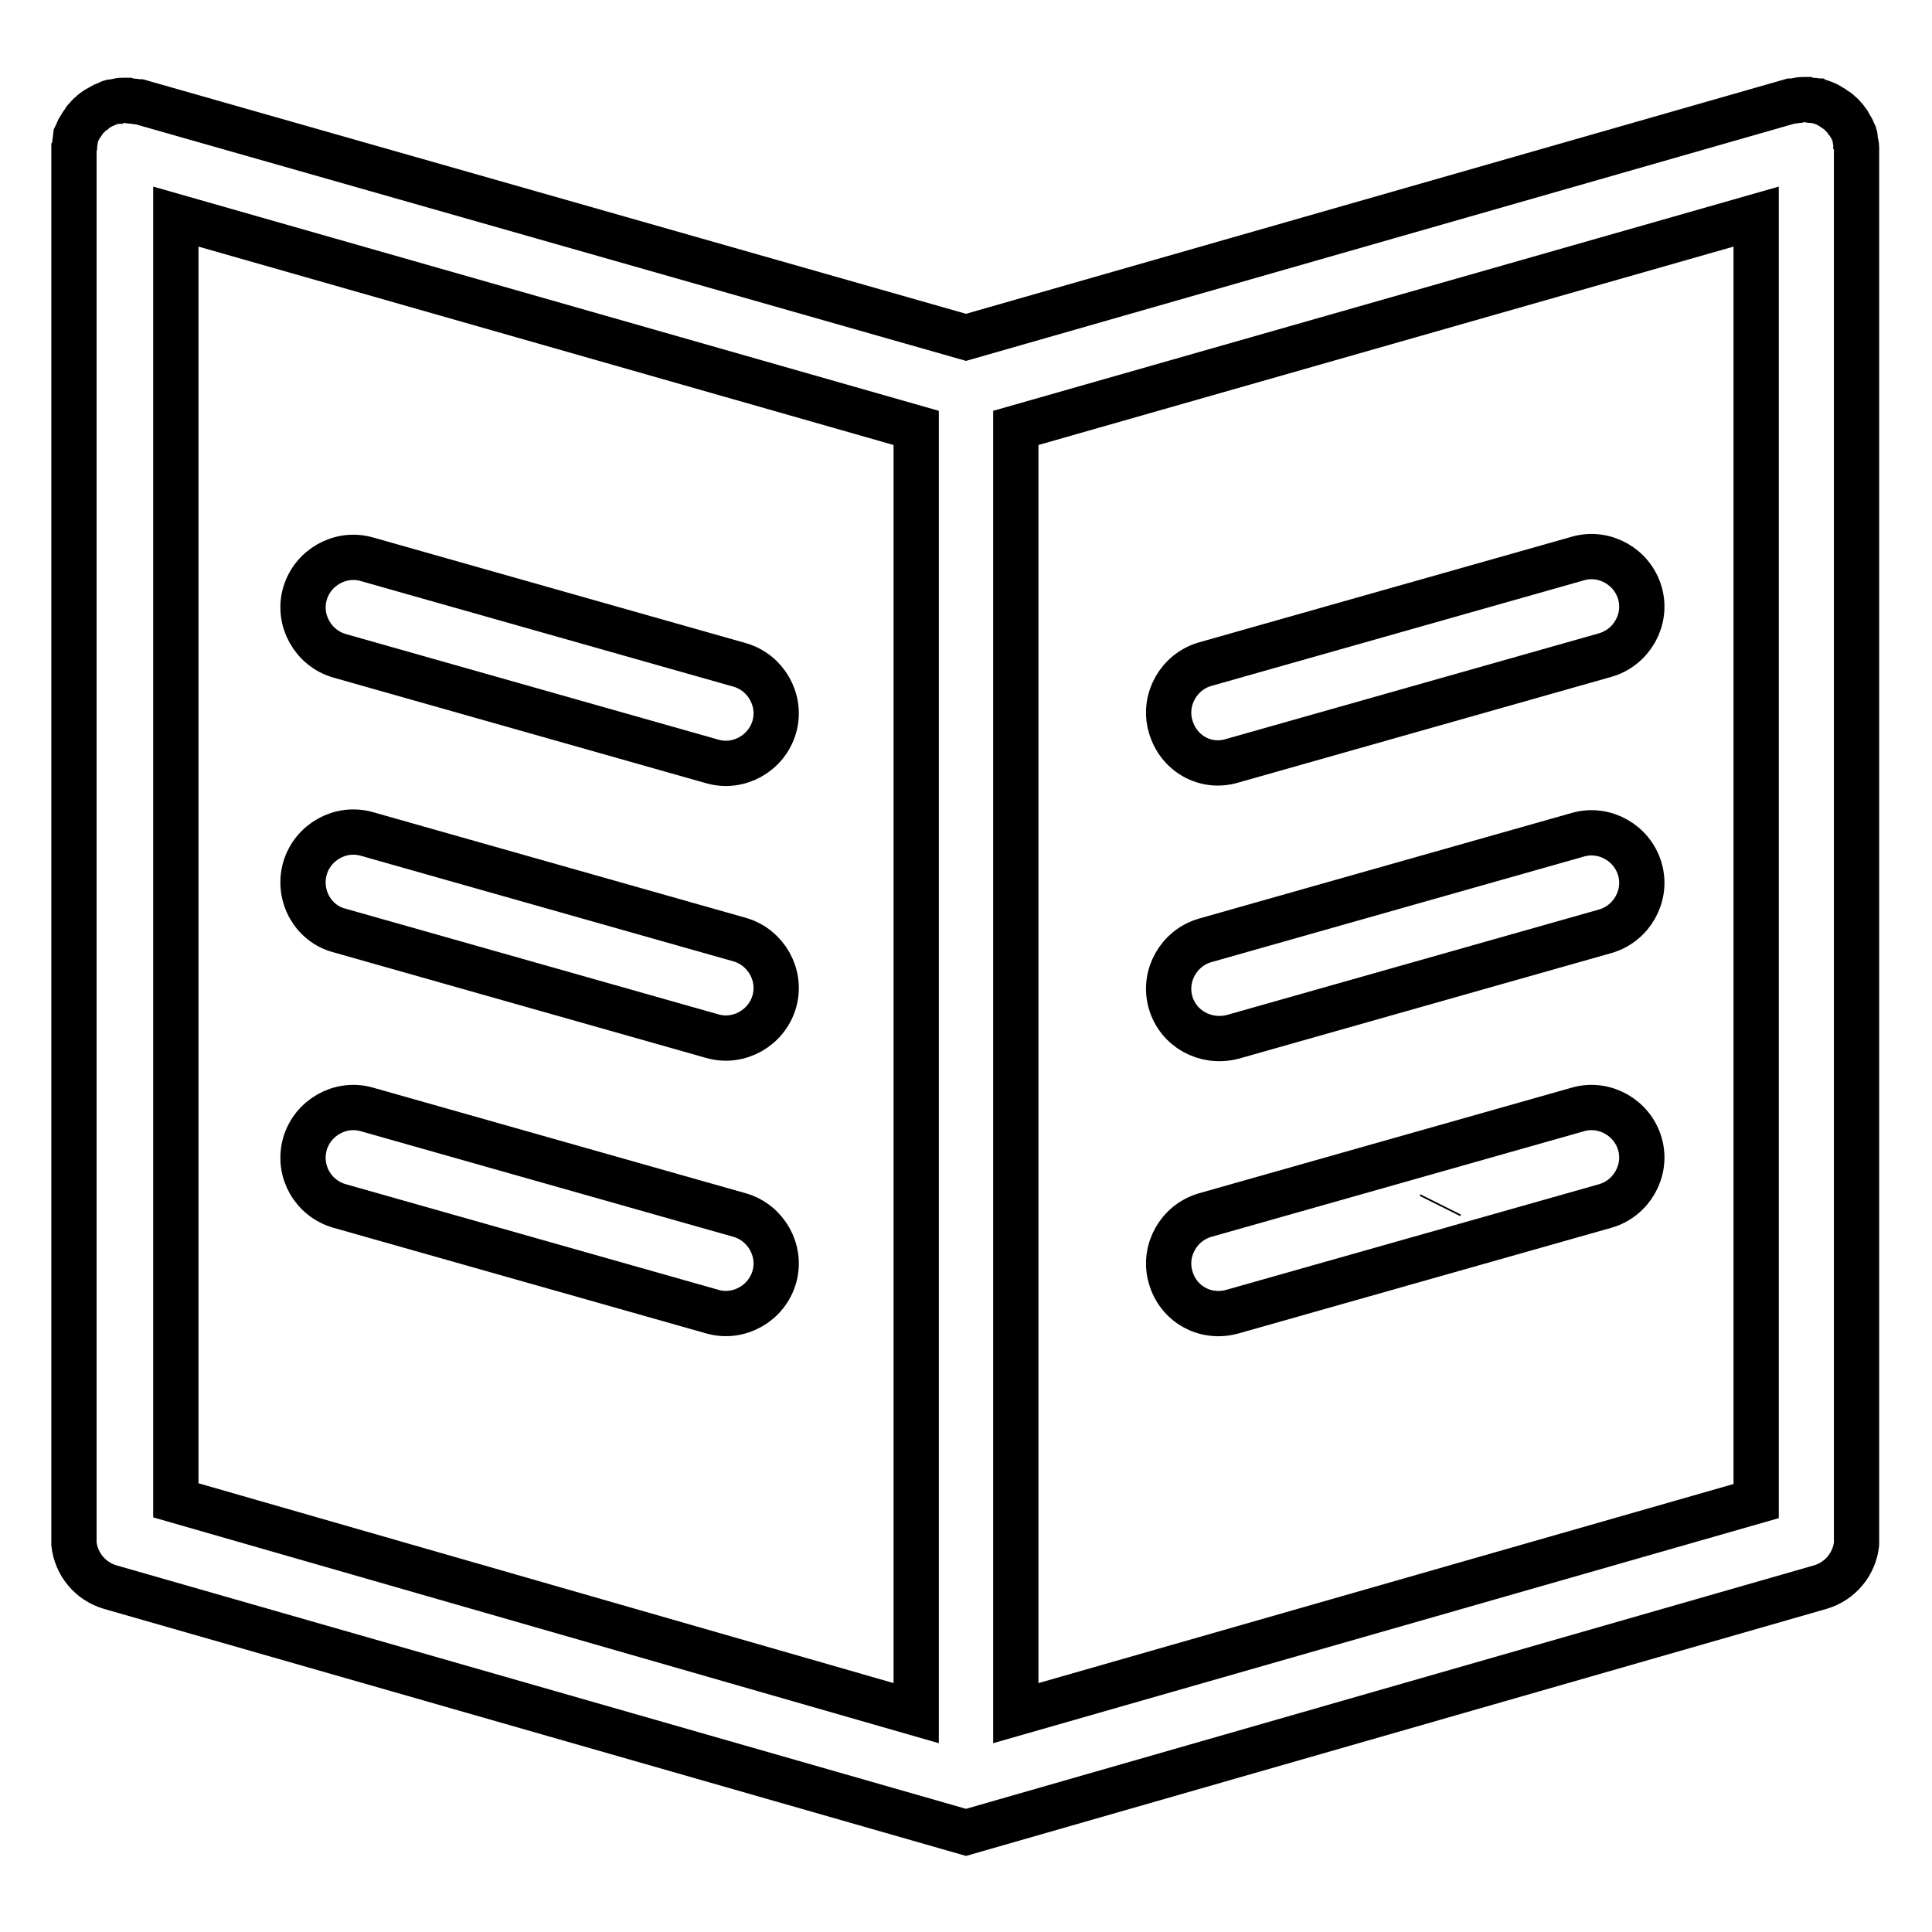 <?xml version="1.0" encoding="utf-8"?>
<!-- Svg Vector Icons : http://www.onlinewebfonts.com/icon -->
<!DOCTYPE svg PUBLIC "-//W3C//DTD SVG 1.1//EN" "http://www.w3.org/Graphics/SVG/1.1/DTD/svg11.dtd">
<svg version="1.1" xmlns="http://www.w3.org/2000/svg" xmlns:xlink="http://www.w3.org/1999/xlink" x="0px" y="0px" viewBox="0 0 256 256" enable-background="new 0 0 256 256" xml:space="preserve">
<g><g><path stroke-width="6" fill-opacity="0" stroke="#000000"  d="M198,163.5L198,163.5l0.1-0.2L198,163.5L198,163.5z"/><path stroke-width="6" fill-opacity="0" stroke="#000000"  d="M190.8,159.8L190.8,159.8l0.1-0.2L190.8,159.8L190.8,159.8z"/><path stroke-width="6" fill-opacity="0" stroke="#000000"  d="M246,19.6c0-0.2,0-0.4-0.1-0.6c0-0.2-0.1-0.5-0.1-0.7c0-0.1,0-0.1,0-0.2c0-0.1-0.1-0.2-0.1-0.3c-0.1-0.2-0.2-0.5-0.3-0.7c-0.1-0.2-0.2-0.3-0.3-0.5c-0.1-0.2-0.2-0.4-0.4-0.6c-0.1-0.2-0.2-0.3-0.4-0.5c-0.1-0.2-0.3-0.3-0.5-0.5c-0.1-0.1-0.3-0.3-0.5-0.4c-0.2-0.1-0.4-0.3-0.6-0.4c-0.2-0.1-0.3-0.2-0.5-0.3c-0.2-0.1-0.4-0.2-0.7-0.3c-0.2-0.1-0.4-0.1-0.6-0.2c-0.2,0-0.4-0.1-0.7-0.1c-0.2,0-0.4,0-0.7-0.1c-0.1,0-0.3,0-0.4,0c-0.1,0-0.2,0-0.2,0c-0.2,0-0.4,0-0.7,0.1c-0.2,0-0.5,0.1-0.7,0.1c-0.1,0-0.1,0-0.2,0L128,44.7L18.5,13.5c-0.1,0-0.1,0-0.2,0c-0.2,0-0.5-0.1-0.7-0.1c-0.2,0-0.4,0-0.7-0.1c-0.1,0-0.2,0-0.2,0c-0.1,0-0.3,0-0.4,0c-0.2,0-0.5,0-0.7,0.1c-0.2,0-0.4,0.1-0.7,0.1c-0.2,0-0.4,0.1-0.6,0.2c-0.2,0.1-0.4,0.2-0.7,0.3c-0.2,0.1-0.3,0.2-0.5,0.3c-0.2,0.1-0.4,0.2-0.6,0.4c-0.2,0.1-0.3,0.2-0.5,0.4c-0.2,0.1-0.3,0.3-0.5,0.5c-0.1,0.1-0.3,0.3-0.4,0.5c-0.1,0.2-0.3,0.4-0.4,0.6c-0.1,0.2-0.2,0.3-0.3,0.5c-0.1,0.2-0.2,0.5-0.3,0.7c0,0.1-0.1,0.2-0.1,0.3c0,0.1,0,0.1,0,0.2c0,0.2-0.1,0.5-0.1,0.7c0,0.2,0,0.4-0.1,0.6c0,0.1,0,0.2,0,0.2v184.7h0c0.3,2.6,2.1,4.9,4.8,5.7L128,242.8l113.2-32.5c2.7-0.8,4.5-3.1,4.8-5.7h0V19.9C246,19.8,246,19.7,246,19.6z M121.4,227l-98.1-28.2V28.7l98.1,28V227z M232.7,198.9L134.6,227V56.7l98.1-28V198.9z"/><path stroke-width="6" fill-opacity="0" stroke="#000000"  d="M45,86.9l49.4,14c3.5,1,7.2-1.1,8.2-4.6c1-3.5-1.1-7.2-4.6-8.2l-49.4-14c-3.5-1-7.2,1.1-8.2,4.6C39.4,82.2,41.5,85.9,45,86.9z"/><path stroke-width="6" fill-opacity="0" stroke="#000000"  d="M45,123.3l49.4,14c3.5,1,7.2-1.1,8.2-4.6c1-3.5-1.1-7.2-4.6-8.2l-49.4-14c-3.5-1-7.2,1.1-8.2,4.6C39.4,118.7,41.5,122.4,45,123.3z"/><path stroke-width="6" fill-opacity="0" stroke="#000000"  d="M45,159.8l49.4,14c3.5,1,7.2-1.1,8.2-4.6c1-3.5-1.1-7.2-4.6-8.2l-49.4-14c-3.5-1-7.2,1.1-8.2,4.6C39.4,155.2,41.5,158.8,45,159.8z"/><path stroke-width="6" fill-opacity="0" stroke="#000000"  d="M163.3,100.8l49.4-14c3.5-1,5.6-4.7,4.6-8.2s-4.7-5.6-8.2-4.6l-49.4,14c-3.5,1-5.6,4.7-4.6,8.2C156.1,99.8,159.7,101.9,163.3,100.8z"/><path stroke-width="6" fill-opacity="0" stroke="#000000"  d="M163.3,137.4l49.4-14c3.5-1,5.6-4.7,4.6-8.2s-4.7-5.6-8.2-4.6l-49.4,14c-3.5,1-5.6,4.7-4.6,8.2C156.1,136.3,159.7,138.3,163.3,137.4z"/><path stroke-width="6" fill-opacity="0" stroke="#000000"  d="M163.3,173.8l49.4-14c3.5-1,5.6-4.7,4.6-8.2c-1-3.5-4.7-5.6-8.2-4.6l-49.4,14c-3.5,1-5.6,4.7-4.6,8.2C156.1,172.8,159.7,174.8,163.3,173.8z"/></g></g>
</svg>